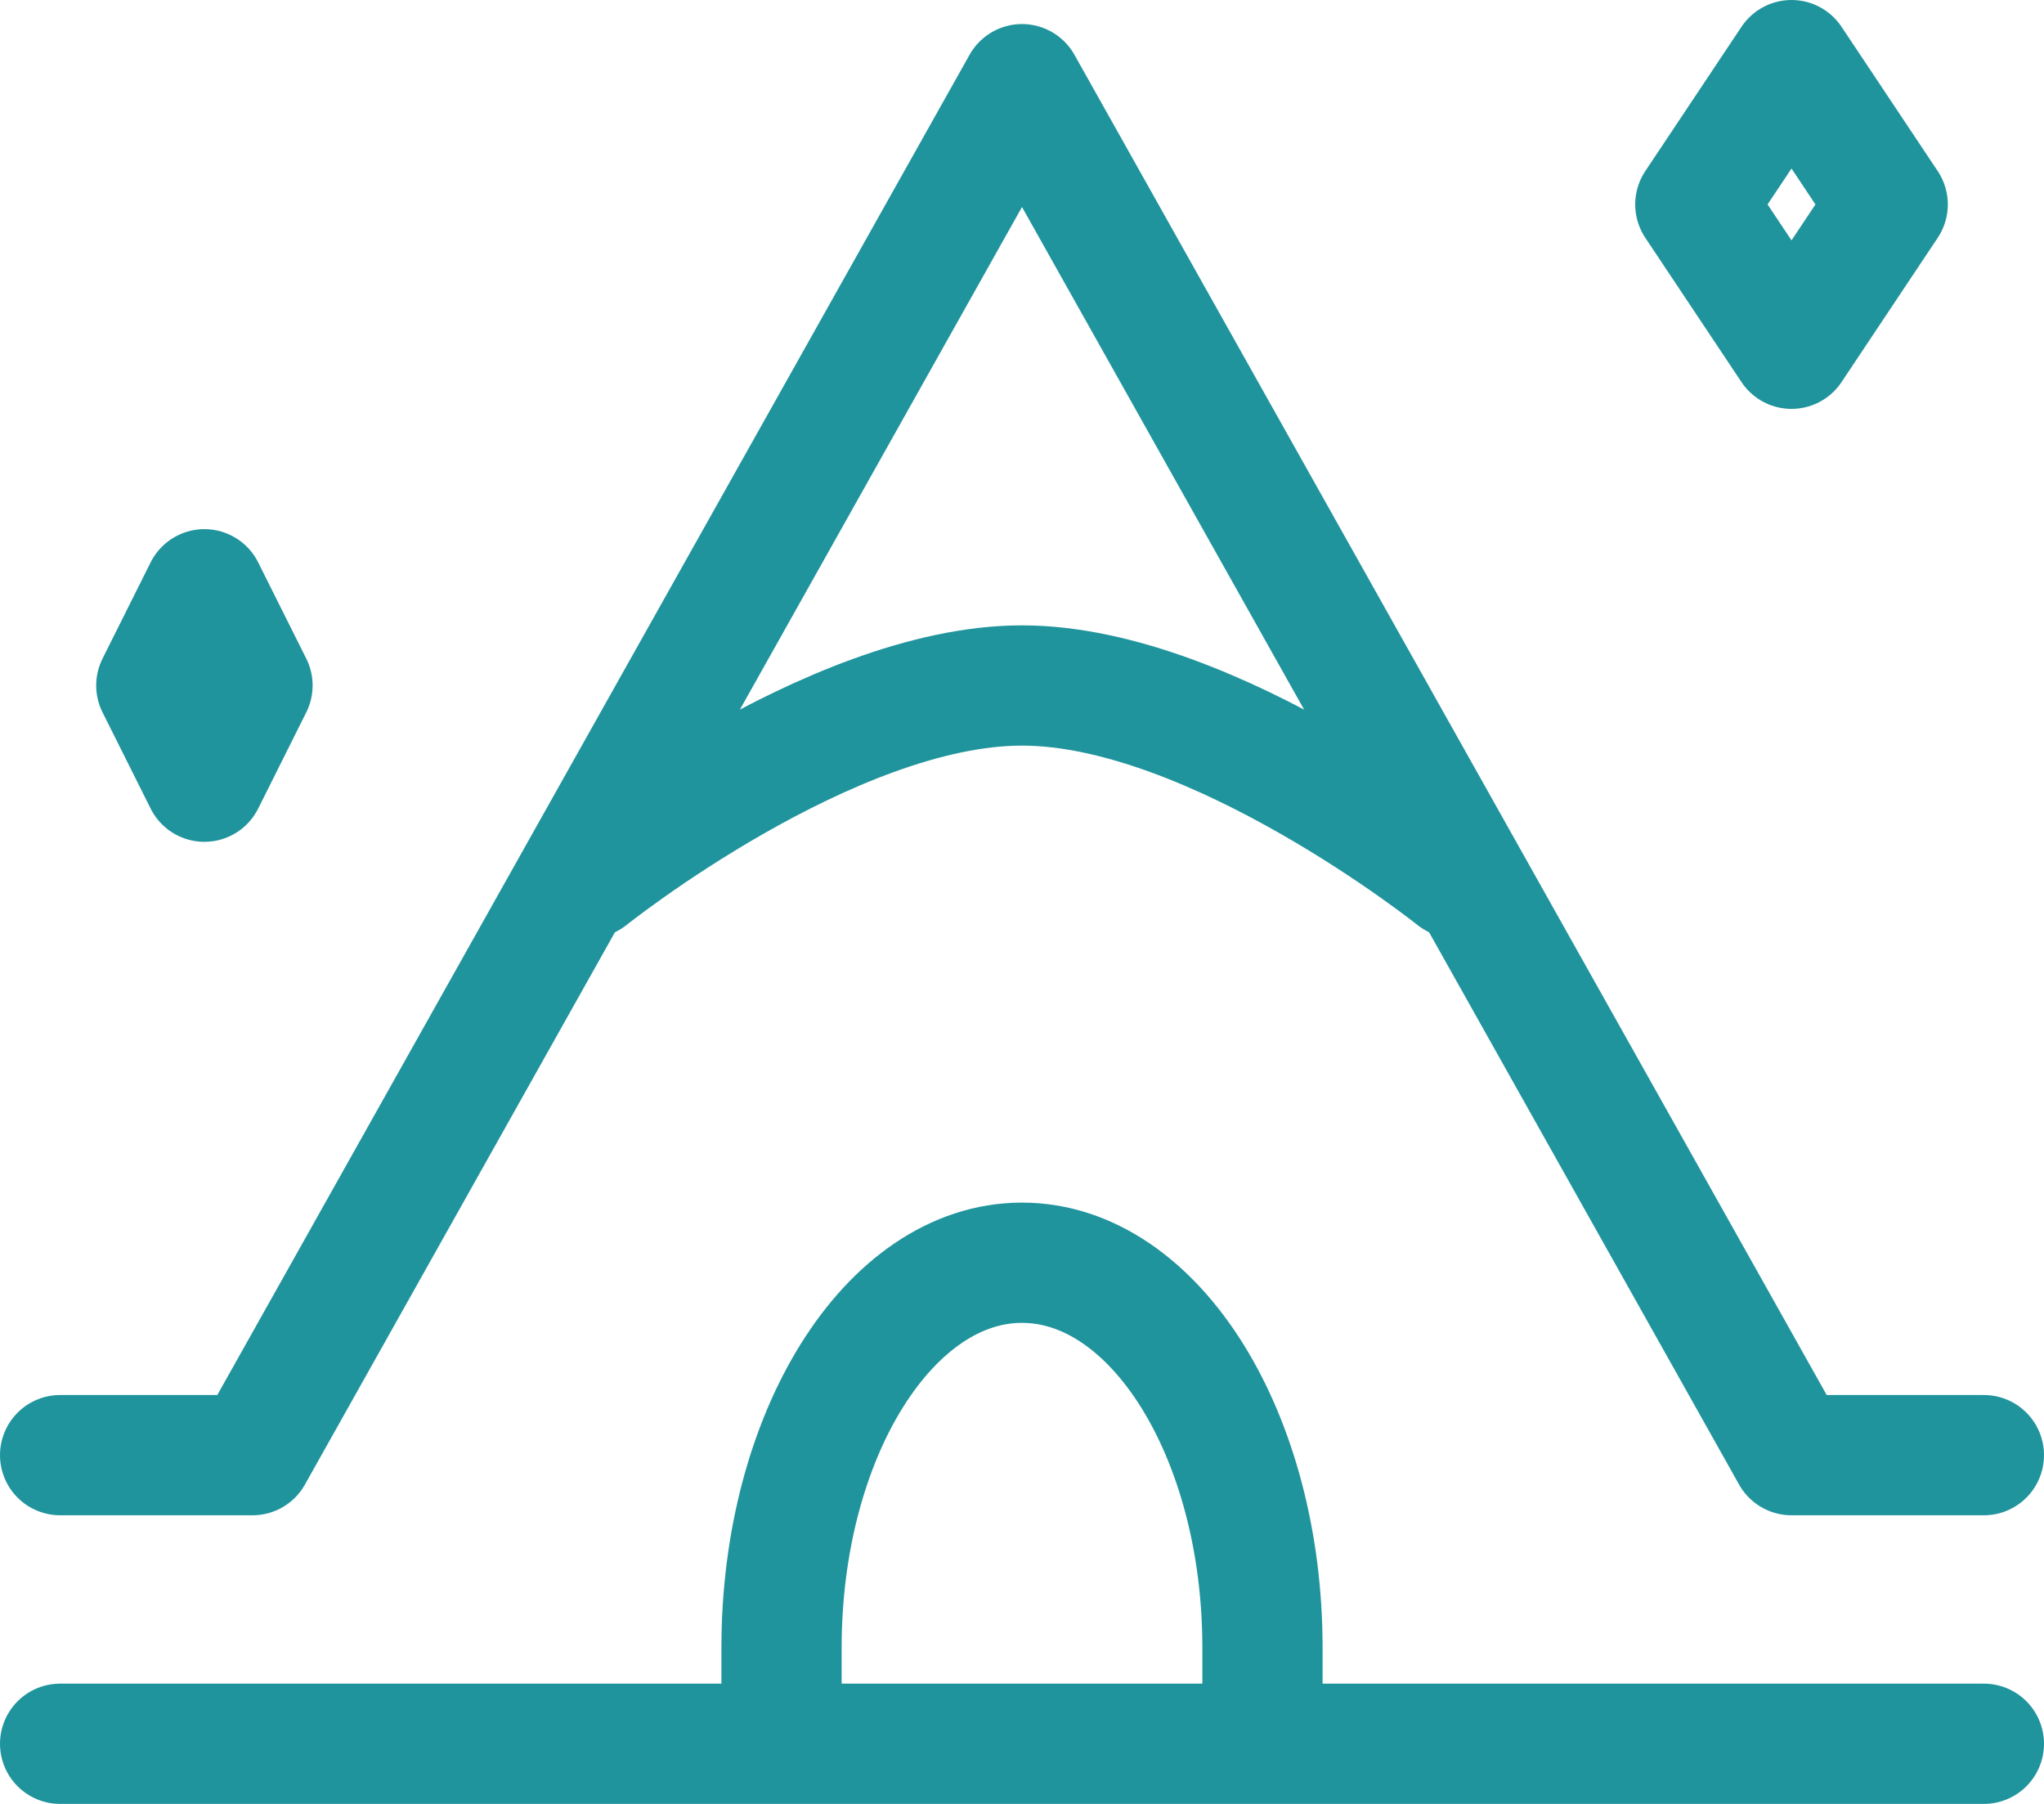 <?xml version="1.0" encoding="UTF-8" standalone="no"?>
<svg
   width="34"
   height="30"
   viewBox="0 0 34 30"
   fill="none"
   version="1.1"
   id="svg2"
   sodipodi:docname="why_choose_left_icon_two.svg"
   xmlns:inkscape="http://www.inkscape.org/namespaces/inkscape"
   xmlns:sodipodi="http://sodipodi.sourceforge.net/DTD/sodipodi-0.dtd"
   xmlns="http://www.w3.org/2000/svg"
   xmlns:svg="http://www.w3.org/2000/svg">
  <defs
     id="defs2" />
  <sodipodi:namedview
     id="namedview2"
     pagecolor="#ffffff"
     bordercolor="#000000"
     borderopacity="0.25"
     inkscape:showpageshadow="2"
     inkscape:pageopacity="0.0"
     inkscape:pagecheckerboard="0"
     inkscape:deskcolor="#d1d1d1" />
  <path
     d="M33 24.2H29.8L17 1.4L4.2 24.2H1"
     stroke="#20949D"
     stroke-width="2"
     stroke-linecap="round"
     stroke-linejoin="round"
     id="path1" />
  <path
     d="M1 29H33M9.8 14.6C9.8 14.6 13.8 11.4 17 11.4C20.2 11.4 24.2 14.6 24.2 14.6M17 21C14.791 21 13 23.866 13 27.4V29H21V27.4C21 23.866 19.209 21 17 21ZM29.8 1L28.2 3.4L29.8 5.8L31.4 3.4L29.8 1ZM3.4 9.8L2.6 11.4L3.4 13L4.2 11.4L3.4 9.8Z"
     stroke="#20949D"
     stroke-width="2"
     stroke-linecap="round"
     stroke-linejoin="round"
     id="path2" />
</svg>

